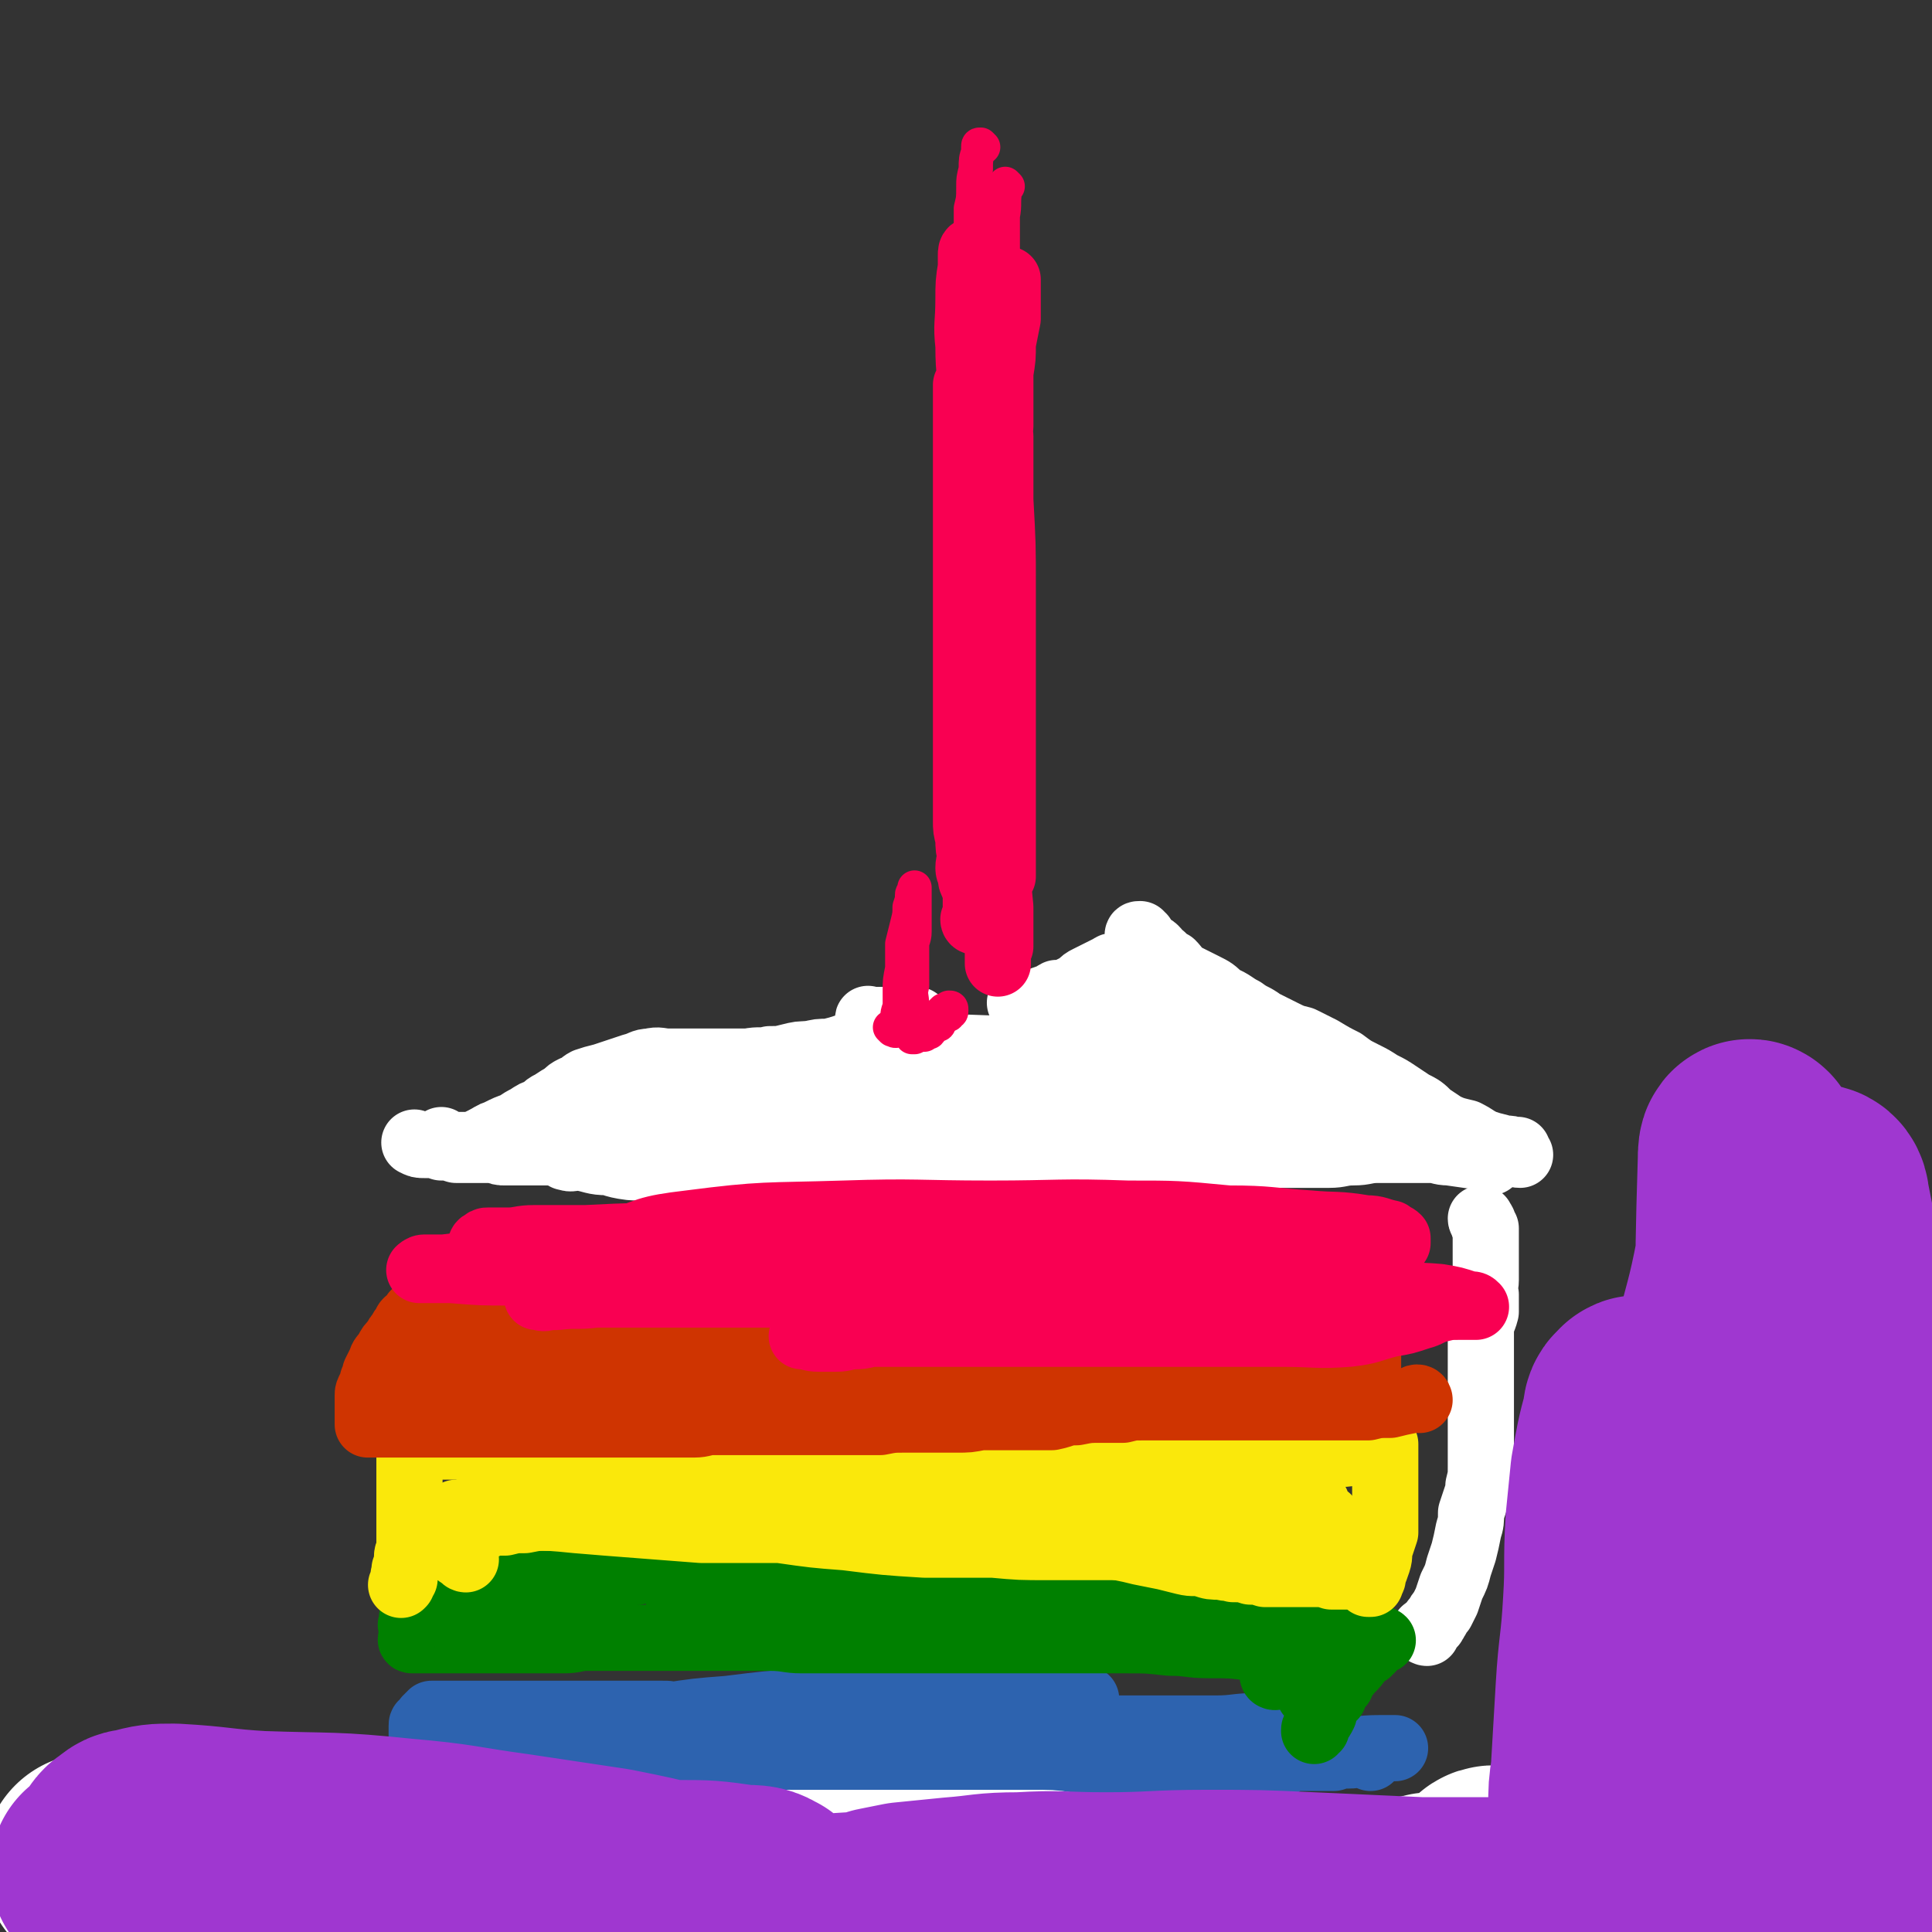 <svg viewBox='0 0 788 788' version='1.1' xmlns='http://www.w3.org/2000/svg' xmlns:xlink='http://www.w3.org/1999/xlink'><rect x="0" y="0" width="788" height="788" fill="#333333" stroke="none"/><g fill='none' stroke='#FFFFFF' stroke-width='27' stroke-linecap='round' stroke-linejoin='round'><path d='M582,666c0,0 -1,0 -1,-1 0,0 0,0 1,0 0,-1 0,-1 1,-1 1,-1 1,-1 1,-1 1,-1 1,-1 1,-2 1,-1 1,-1 1,-1 1,-2 1,-2 2,-3 1,-2 1,-2 2,-4 1,-3 1,-3 2,-6 2,-4 2,-4 3,-8 1,-3 1,-3 2,-6 1,-4 1,-4 2,-9 1,-3 1,-4 1,-7 1,-3 1,-3 2,-6 1,-3 1,-3 1,-5 1,-4 1,-4 1,-8 0,-3 0,-3 0,-7 0,-4 0,-4 0,-7 0,-4 0,-4 0,-7 0,-4 0,-4 0,-7 0,-3 0,-3 0,-6 0,-4 0,-4 0,-8 0,-3 0,-3 0,-7 0,-3 0,-3 0,-6 0,-4 1,-4 2,-8 0,-4 0,-4 0,-7 -1,-3 0,-3 0,-6 0,-3 0,-3 0,-6 0,-3 0,-3 0,-6 0,-2 0,-2 0,-4 0,-2 0,-2 0,-5 -1,-1 -1,-1 -1,-2 0,-1 -1,-1 -1,-2 0,0 0,0 0,0 '/><path d='M608,474c0,0 0,0 -1,-1 0,0 0,0 0,0 -1,0 -1,-1 -2,-1 -7,-1 -7,-1 -14,-2 -4,0 -4,-1 -7,-1 -5,0 -5,0 -10,0 -6,0 -6,0 -12,0 -5,0 -5,1 -10,1 -5,0 -5,1 -10,1 -3,0 -3,0 -7,0 -3,0 -3,0 -6,0 -3,0 -3,0 -5,0 -2,0 -2,0 -5,0 -1,0 -1,0 -3,0 -1,0 -1,0 -2,0 -1,0 -1,0 -2,0 -2,0 -2,0 -3,0 -2,0 -2,0 -4,0 -3,0 -3,0 -6,0 -2,0 -2,0 -4,0 -3,0 -3,0 -6,0 -3,0 -3,0 -6,0 -4,0 -4,0 -7,0 -4,0 -4,0 -7,0 -3,0 -3,0 -6,0 -3,0 -3,0 -5,0 -2,0 -2,0 -4,0 -3,0 -3,0 -5,0 -2,0 -2,0 -5,0 -2,0 -2,0 -5,0 -2,0 -2,0 -5,0 -2,0 -2,0 -4,0 -3,0 -3,0 -6,0 -2,0 -2,0 -5,0 -2,0 -2,0 -5,0 -3,0 -3,0 -6,0 -3,0 -3,0 -6,0 -3,0 -3,0 -5,0 -3,0 -3,0 -5,0 -3,0 -3,0 -6,0 -3,0 -3,0 -6,0 -3,0 -3,0 -6,0 -4,0 -4,0 -7,0 -3,0 -3,0 -7,0 -3,0 -3,0 -6,0 -3,0 -3,0 -7,0 -2,0 -2,0 -4,0 -3,0 -3,0 -5,0 -2,0 -2,0 -5,0 -2,0 -2,-1 -4,-1 -3,0 -3,0 -5,0 -4,0 -4,0 -8,-1 -4,0 -4,0 -8,0 -4,0 -4,0 -8,0 -4,0 -4,0 -9,0 -3,0 -3,0 -6,0 -4,0 -4,1 -7,1 -3,0 -3,0 -6,0 -3,0 -3,0 -5,0 -3,0 -3,0 -6,0 -3,0 -3,0 -6,0 -3,0 -3,0 -6,0 -3,0 -3,0 -6,0 -3,0 -3,0 -6,0 -3,0 -3,0 -6,0 -2,0 -2,0 -5,0 -3,0 -3,0 -5,0 -2,0 -2,0 -5,0 -2,0 -2,0 -4,0 -3,0 -3,0 -6,0 -2,0 -2,0 -4,-1 -2,0 -2,0 -5,0 -2,0 -2,0 -5,0 -3,0 -3,0 -6,0 -3,-1 -3,-1 -6,-1 -3,-1 -3,-1 -7,-1 -2,0 -2,0 -4,-1 '/><path d='M620,471c-1,0 -1,0 -1,-1 -1,0 0,0 0,-1 0,0 0,0 0,0 -1,0 -1,0 -2,0 -2,-1 -2,0 -5,-1 -4,-1 -4,-1 -7,-2 -4,-2 -3,-2 -7,-4 -4,-1 -5,-1 -9,-3 -3,-2 -3,-2 -6,-4 -3,-3 -3,-3 -7,-5 -3,-2 -3,-2 -6,-4 -3,-2 -3,-2 -7,-4 -3,-2 -3,-2 -7,-4 -4,-2 -4,-2 -8,-5 -4,-2 -4,-2 -9,-5 -4,-2 -4,-2 -8,-4 -4,-1 -4,-1 -8,-3 -4,-2 -4,-2 -8,-4 -4,-3 -4,-2 -8,-5 -4,-2 -4,-3 -9,-5 -3,-3 -3,-3 -7,-5 -4,-2 -4,-2 -8,-4 -3,-2 -3,-3 -5,-5 -2,-1 -2,-1 -4,-3 -2,-1 -1,-1 -3,-3 -1,-1 -1,0 -2,-1 -1,-1 -1,-1 -2,-2 0,0 0,0 -1,-1 0,0 0,-1 0,-1 0,0 -1,0 -1,0 -1,0 0,-1 0,-1 -1,0 -1,0 -1,1 '/><path d='M465,393c0,-1 -1,-1 -1,-1 0,-1 0,0 0,0 -1,0 -1,0 -1,0 -4,1 -4,1 -9,2 -1,0 -1,1 -2,1 -2,1 -2,1 -4,2 -2,1 -2,1 -4,2 -2,1 -2,1 -4,3 -2,1 -2,1 -4,2 -3,1 -3,1 -5,1 -2,1 -2,2 -4,2 -3,1 -3,1 -5,2 -3,0 -3,0 -6,0 '/><path d='M355,417c0,-1 -1,-1 -1,-1 0,-1 0,0 1,0 7,0 8,0 15,0 1,0 1,0 3,0 1,0 1,0 1,0 0,0 0,0 -1,0 0,0 0,0 0,0 -1,1 -1,1 -2,1 -1,1 -1,1 -2,1 -1,1 -1,1 -2,2 -2,0 -2,0 -3,1 -3,1 -3,1 -6,2 -3,1 -3,2 -7,3 -3,0 -3,0 -6,1 -3,1 -3,1 -7,2 -4,0 -4,0 -8,1 -4,0 -4,0 -8,1 -4,1 -4,1 -8,1 -4,1 -4,0 -9,1 -4,0 -4,0 -8,0 -4,0 -4,0 -8,0 -4,0 -4,0 -8,0 -4,0 -4,0 -8,0 -4,0 -4,-1 -8,0 -3,0 -3,1 -7,2 -3,1 -3,1 -6,2 -3,1 -3,1 -6,2 -4,1 -4,1 -7,2 -2,1 -2,2 -5,3 -2,1 -2,1 -4,3 -2,1 -2,1 -5,3 -2,1 -2,1 -4,3 -3,1 -3,1 -6,3 -2,1 -2,1 -5,3 -3,1 -3,1 -7,3 -3,1 -2,1 -6,3 -2,1 -2,1 -5,2 -3,0 -3,0 -6,0 -2,0 -2,1 -4,0 -1,0 -1,-1 -2,-2 '/><path d='M220,461c0,0 -2,-1 -1,-1 1,0 1,1 3,2 2,2 2,2 3,3 4,2 4,2 8,4 5,2 5,1 9,3 8,2 7,3 15,4 13,1 13,0 27,1 16,0 16,1 31,1 17,0 17,-1 34,0 15,0 15,0 31,0 13,1 13,1 27,2 10,1 10,1 21,2 7,0 7,0 15,0 3,0 4,0 7,1 0,0 0,0 -1,0 -5,0 -5,0 -10,-1 -12,0 -12,0 -23,-1 -14,-1 -14,-1 -28,-2 -14,0 -14,0 -29,0 -16,-1 -16,-1 -31,-1 -16,-1 -16,-1 -31,-2 -14,0 -14,-1 -28,-1 -10,-1 -10,0 -21,-1 -6,0 -6,-1 -12,-2 -2,0 -3,1 -5,0 -1,0 0,0 0,0 2,-1 3,0 4,-1 8,-5 7,-7 15,-11 12,-7 12,-7 24,-11 17,-6 17,-7 34,-9 26,-4 26,-3 51,-4 26,-1 27,0 53,1 18,0 18,0 37,2 13,1 13,2 25,4 8,1 8,1 15,3 2,1 4,2 4,3 1,1 -1,1 -3,2 -3,1 -3,1 -6,2 -5,2 -5,3 -11,4 -11,2 -11,3 -22,4 -19,1 -19,0 -38,0 -25,0 -25,0 -49,0 -21,-1 -21,-1 -42,-2 -15,-1 -15,-1 -30,-2 -9,-1 -9,-1 -17,-1 -3,-1 -3,0 -5,-1 -1,0 -2,-1 -1,-2 0,-1 2,0 3,-1 2,-1 2,-2 5,-3 11,-6 10,-7 22,-11 22,-6 22,-8 44,-9 42,-4 42,-1 84,-1 30,0 30,-1 59,1 19,2 19,3 37,6 12,3 12,2 23,6 7,3 7,3 14,7 3,2 4,1 6,4 1,1 1,2 0,3 -1,1 -2,1 -3,1 -3,2 -3,2 -6,3 -6,1 -6,2 -13,3 -12,1 -12,0 -25,0 -24,0 -24,0 -48,-1 -28,-1 -28,-1 -57,-2 -22,-1 -22,0 -43,-1 -16,0 -16,-1 -31,-1 -11,0 -11,0 -21,0 -6,0 -6,0 -12,0 -2,0 -2,0 -4,0 0,0 0,0 0,0 2,0 2,0 4,0 8,0 8,0 17,0 14,0 15,0 29,0 21,-1 21,-1 42,-2 23,-1 23,-1 47,-2 20,-1 20,-1 40,-2 12,0 12,0 24,0 6,-1 6,-1 12,-1 2,0 2,0 4,-1 1,0 1,-1 1,-1 0,0 -1,0 -1,0 -3,1 -3,1 -6,2 -1,0 -1,0 -3,0 -3,2 -3,3 -6,4 -6,2 -6,2 -12,3 -9,1 -9,1 -17,1 -9,0 -9,0 -18,0 -7,0 -7,0 -14,0 -6,0 -6,0 -11,0 -3,0 -3,0 -6,0 -2,0 -2,0 -3,0 -1,0 -1,0 -1,0 1,-1 2,-1 3,-2 5,-1 5,-1 10,-1 11,0 11,0 22,0 12,0 12,0 23,0 8,0 8,0 16,1 6,1 6,1 12,1 5,1 5,1 9,2 3,1 3,1 7,1 2,1 2,0 4,0 1,0 2,0 2,0 0,0 -1,0 -2,0 -2,0 -2,0 -4,-1 -1,0 -1,0 -2,-1 -2,-1 -2,-1 -3,-2 -6,-3 -6,-3 -11,-6 -8,-5 -8,-4 -16,-9 -7,-4 -7,-4 -15,-9 -5,-3 -5,-3 -10,-7 -3,-2 -3,-2 -7,-4 -1,0 -1,0 -2,-1 -1,-1 -1,-1 -2,-2 -1,0 -1,0 -2,0 0,0 -1,1 -1,1 0,3 1,3 1,5 1,4 1,4 1,9 1,6 1,6 1,11 0,5 0,5 0,10 0,4 0,4 0,7 0,3 0,3 0,5 0,2 0,2 0,4 -1,1 0,1 0,2 -1,0 -1,1 -1,1 0,0 -1,0 -1,-1 -1,-1 -1,-1 -1,-2 0,-3 0,-3 0,-6 0,-4 0,-4 1,-8 0,-3 0,-3 0,-6 1,-3 1,-3 1,-6 0,-2 0,-2 0,-5 0,0 0,0 1,0 '/><path d='M468,417c0,-1 -1,-1 -1,-1 2,-1 3,0 7,0 3,0 3,0 6,0 3,1 3,1 5,2 3,0 4,0 7,1 3,2 3,2 7,4 4,2 4,2 8,4 3,1 3,1 6,3 3,2 3,2 6,3 1,1 1,1 3,1 1,1 1,1 3,2 1,0 1,0 2,1 1,1 1,1 1,2 -1,0 -1,0 -2,0 '/></g>
<g fill='none' stroke='#2D63AF' stroke-width='27' stroke-linecap='round' stroke-linejoin='round'><path d='M559,717c0,-1 -1,-1 -1,-1 -4,-1 -4,0 -8,0 -3,0 -3,0 -6,1 -1,0 -1,0 -3,0 -2,0 -2,0 -5,0 -3,0 -3,0 -6,0 -4,0 -4,0 -8,0 -3,0 -3,0 -6,0 -4,0 -4,-1 -8,-1 -5,0 -5,0 -10,0 -4,0 -4,0 -9,0 -4,0 -4,0 -9,0 -5,0 -5,0 -9,-1 -5,0 -5,0 -9,0 -5,-1 -5,-1 -10,-1 -5,0 -5,0 -9,0 -4,0 -4,-1 -8,-1 -3,0 -3,0 -7,-1 -3,0 -3,0 -7,0 -3,-1 -3,0 -6,0 -3,0 -3,0 -6,0 -3,0 -3,0 -6,0 -3,-1 -3,-1 -6,-1 -3,-1 -3,0 -7,0 -3,0 -3,-1 -6,-1 -3,0 -3,0 -7,0 -3,0 -3,-1 -7,-1 -3,0 -3,-1 -6,-1 -3,0 -3,0 -6,0 -3,0 -3,0 -7,-1 -3,0 -3,0 -6,0 -3,-1 -3,-1 -6,-1 -4,0 -4,-1 -7,-1 -4,0 -4,0 -7,0 -3,0 -3,0 -7,-1 -3,0 -3,0 -6,0 -3,-1 -3,-1 -6,-1 -3,0 -3,0 -6,0 -3,0 -3,0 -6,0 -3,-1 -3,-1 -6,-1 -2,0 -2,0 -4,-1 -2,0 -2,0 -4,-1 -3,0 -3,0 -5,0 -2,-1 -2,-1 -5,-1 -2,0 -2,0 -4,0 -2,0 -2,0 -5,0 -2,0 -2,0 -5,0 -3,0 -3,0 -5,0 -4,0 -4,0 -7,0 -4,0 -4,0 -7,0 -3,0 -3,0 -7,0 -2,0 -2,0 -5,0 -2,0 -2,0 -5,0 -2,0 -2,0 -5,0 -2,0 -2,0 -4,0 -1,0 -1,0 -3,0 -1,0 -1,0 -3,0 -1,0 -1,0 -3,0 -1,0 -1,0 -3,0 -1,0 -1,0 -2,0 -2,0 -2,0 -3,0 -1,0 -1,0 -3,0 -1,0 -1,0 -3,0 -2,0 -2,0 -3,0 -2,0 -2,0 -3,0 -1,0 -1,0 -3,0 -1,0 -1,0 -2,0 -1,0 -1,0 -1,0 0,1 0,1 -1,1 0,1 0,1 -1,1 0,0 1,1 0,1 0,1 0,0 -1,1 0,0 0,0 0,0 -1,0 -1,0 -1,1 0,0 0,0 0,1 0,0 0,0 0,0 0,1 0,1 0,1 0,1 0,1 0,2 1,1 1,1 2,1 2,2 2,2 5,3 3,0 3,0 6,0 3,-1 3,0 5,0 3,0 3,0 6,0 3,0 3,0 7,0 2,0 2,0 4,0 3,-1 3,-1 7,-1 3,-1 3,-1 6,-2 4,-1 4,-1 8,-1 7,-1 7,-1 14,-1 6,0 7,0 13,0 7,0 7,0 14,0 7,1 7,1 14,1 7,0 7,0 13,1 7,0 7,0 14,0 6,0 6,0 13,0 6,-1 6,-1 12,-2 8,0 8,0 15,-1 7,-1 7,-1 14,-2 6,0 6,-1 13,-1 7,-1 7,-1 13,-2 7,-1 7,-1 14,-3 6,-1 6,0 13,-1 5,-1 5,-1 10,-2 3,0 3,0 6,-1 2,0 2,0 5,0 2,-1 1,-1 3,-1 1,0 1,0 2,0 0,0 -1,0 -1,0 -1,0 -1,0 -3,0 -3,0 -3,0 -7,0 -5,0 -5,0 -10,0 -7,0 -7,0 -13,1 -11,0 -11,0 -22,0 -12,0 -12,-1 -24,0 -18,0 -18,0 -35,0 -15,1 -15,1 -31,3 -13,1 -13,1 -26,3 -10,1 -10,1 -20,3 -9,1 -9,0 -18,2 -6,1 -6,2 -12,4 -5,1 -5,1 -9,3 -4,1 -4,2 -8,4 -3,2 -4,1 -7,4 -1,2 0,2 -1,5 -1,2 -1,2 -2,5 -2,1 -2,1 -3,3 -2,1 -1,2 -3,3 -1,1 -1,0 -2,1 -1,1 0,1 0,2 -1,0 0,0 0,0 0,1 -1,1 0,1 0,0 0,-1 1,-1 4,-1 4,-1 8,-1 9,-2 9,-1 17,-3 16,-2 15,-3 31,-5 18,-2 18,-1 37,-2 20,-1 20,-1 39,-2 17,-1 17,-1 33,-1 13,-1 13,-1 26,-1 11,-1 11,-1 22,-1 11,-1 11,-1 21,-1 10,0 10,-1 19,-1 9,0 9,0 18,0 9,0 9,0 18,0 9,-1 9,-1 18,-1 6,0 6,-1 12,-1 5,0 5,0 9,0 3,0 3,0 6,0 1,0 3,0 2,0 -1,0 -3,0 -5,0 -5,0 -5,0 -9,1 -8,0 -8,0 -16,0 -11,0 -11,0 -21,1 -11,0 -11,0 -23,0 -15,-1 -15,-1 -29,-1 -15,-1 -15,-1 -30,-1 -16,0 -16,0 -31,0 -15,0 -15,0 -31,1 -12,0 -12,0 -24,0 -9,1 -9,1 -18,2 -7,1 -7,1 -14,2 -4,1 -4,1 -7,2 -1,0 -1,0 -2,1 0,0 0,0 0,0 2,0 2,0 4,0 7,-1 7,-1 13,-1 13,-1 13,0 26,-1 18,-1 18,0 37,-1 19,-1 19,-2 38,-3 20,-2 20,-2 40,-3 17,-1 17,0 33,-1 13,-1 13,-1 26,-2 10,0 10,0 20,-1 8,0 8,1 16,1 8,-1 8,-1 16,-1 6,0 6,0 13,0 6,0 6,0 13,0 4,0 4,-1 8,-1 2,0 2,0 3,0 0,0 0,0 0,0 -3,0 -3,0 -6,0 -9,0 -9,1 -18,1 -12,0 -12,0 -24,0 -14,0 -14,0 -29,0 -14,0 -14,0 -29,0 -16,0 -16,-1 -32,-1 -13,0 -13,0 -27,0 -13,0 -13,1 -26,1 -11,0 -11,-1 -23,0 -9,0 -9,0 -19,1 -8,0 -8,0 -16,2 -6,1 -6,1 -12,2 -3,1 -3,0 -6,2 -2,1 -3,1 -4,2 0,0 1,0 1,1 3,0 3,0 6,0 10,-1 10,-1 19,-1 15,-1 15,-1 29,-1 18,-1 18,-1 36,-2 18,-1 18,-1 36,-1 16,-1 16,-1 32,-2 13,-1 13,-1 25,-2 9,-1 9,-1 18,-2 7,-1 7,-1 13,-2 6,-1 6,-1 12,-2 4,-1 4,-1 8,-2 1,-1 2,-1 2,-2 1,-1 -1,-1 -2,-1 -4,0 -5,0 -9,0 -5,0 -5,0 -11,0 -9,0 -9,1 -17,1 -13,0 -13,0 -25,0 -13,0 -13,0 -27,0 -13,0 -13,0 -27,0 -13,1 -13,0 -27,1 -11,1 -11,1 -23,2 -9,0 -9,0 -18,1 -4,0 -4,0 -9,1 -1,0 -1,1 -3,1 0,1 -1,0 -1,1 0,0 1,0 1,0 5,0 5,0 10,0 11,-1 11,-1 23,-2 16,-1 16,-1 32,-2 19,-1 19,-1 37,-2 16,0 16,0 31,0 12,-1 12,-1 24,-1 9,0 9,0 18,0 6,0 6,0 13,1 4,0 4,-1 7,0 2,0 2,0 4,0 0,0 0,1 0,1 -2,1 -2,1 -4,1 -3,1 -3,1 -6,2 -4,1 -3,1 -7,2 -4,1 -4,1 -8,2 -9,0 -9,0 -18,0 -12,0 -12,0 -24,0 -12,0 -12,0 -24,0 -11,0 -11,0 -23,0 -10,0 -10,-1 -19,-1 -9,0 -9,1 -19,1 -8,0 -8,0 -16,0 -8,0 -8,0 -15,0 -7,0 -7,0 -13,0 '/></g>
<g fill='none' stroke='#008000' stroke-width='27' stroke-linecap='round' stroke-linejoin='round'><path d='M520,684c0,0 -1,0 -1,-1 0,0 0,0 0,0 1,-1 1,-1 2,-1 7,-1 7,0 14,0 3,-1 3,0 5,-1 2,-1 2,-1 4,-3 1,-1 1,-1 3,-2 1,-1 1,-1 2,-1 1,-1 1,-1 1,-1 0,-1 0,0 -1,0 -1,0 -1,-1 -3,-1 -5,0 -5,0 -10,0 -6,0 -6,0 -11,0 -7,-1 -7,-1 -15,-1 -8,-1 -8,-1 -17,-1 -8,0 -8,-1 -16,-1 -9,-1 -9,-1 -17,-1 -10,0 -10,0 -20,0 -10,0 -10,0 -19,0 -8,0 -8,0 -16,0 -9,0 -9,0 -17,0 -9,0 -9,0 -17,0 -8,0 -8,0 -15,0 -8,0 -8,0 -15,0 -7,0 -7,0 -14,0 -6,0 -6,-1 -13,-1 -5,0 -5,0 -11,0 -4,0 -4,0 -9,0 -4,0 -4,0 -8,0 -4,0 -4,0 -8,0 -5,0 -5,0 -9,0 -5,0 -5,0 -10,0 -5,0 -5,0 -10,0 -5,0 -5,0 -10,0 -4,0 -4,1 -9,1 -3,0 -3,0 -6,0 -3,0 -3,0 -6,0 -2,0 -2,0 -5,0 -3,0 -3,0 -6,0 -3,0 -3,0 -5,0 -3,0 -3,0 -6,0 -2,0 -2,0 -5,0 -3,0 -3,0 -5,0 -2,0 -2,0 -4,0 -2,0 -2,0 -3,0 -2,0 -2,0 -3,0 -1,0 -1,0 -2,0 -1,0 -1,0 -2,0 0,0 0,0 -1,0 -1,0 -1,0 -2,0 0,0 0,0 0,0 -1,0 -1,0 -1,0 0,0 0,0 0,0 -1,0 0,-1 0,-1 0,-1 0,-1 0,-2 0,0 0,0 0,-1 0,-1 0,-1 0,-2 0,0 -1,0 0,-1 0,-1 0,-1 0,-2 1,-2 1,-2 1,-4 1,-1 1,-1 2,-2 0,-1 0,-1 0,-2 1,-1 1,-1 2,-2 0,0 0,0 1,-1 0,0 0,0 0,-1 0,0 0,0 0,-1 0,0 0,0 0,-1 0,0 1,0 1,0 0,0 0,1 0,1 1,0 1,0 1,1 1,0 1,0 1,1 1,0 1,0 1,0 1,0 1,0 2,0 1,0 1,0 2,0 1,0 1,0 2,0 2,0 2,0 4,0 3,-1 3,-1 7,-1 3,-1 3,0 7,-1 3,0 3,0 6,-1 3,0 3,0 7,0 3,0 3,0 6,0 4,-1 4,-1 7,-1 4,-1 4,-1 8,-1 3,0 3,0 6,-1 3,0 3,0 5,0 3,-1 3,-1 6,-1 3,-1 3,-1 6,-1 2,0 2,0 5,-1 2,0 2,0 4,-1 3,0 3,0 6,0 3,-1 3,-1 7,-1 3,-1 3,-1 7,-1 4,-1 4,-1 8,-1 3,-1 3,-1 7,-1 4,0 4,0 8,0 3,-1 3,-1 6,-1 3,0 3,0 7,-1 3,0 3,0 6,-1 4,0 4,0 7,0 4,-1 4,0 8,-1 4,0 4,0 8,0 3,-1 3,-1 7,-1 4,0 4,0 7,0 4,0 4,0 7,0 3,0 3,0 6,0 3,0 3,0 6,0 3,0 3,0 6,0 4,0 4,0 7,0 4,0 4,0 8,0 3,0 3,0 7,0 4,0 4,0 7,0 4,0 4,0 7,0 3,0 3,0 6,0 3,0 3,0 5,0 3,0 3,0 6,0 3,0 3,0 6,0 2,0 2,0 5,0 3,0 3,0 5,0 3,0 3,0 6,0 3,0 3,0 5,0 3,0 3,0 6,0 2,0 2,0 5,0 3,0 3,0 6,0 2,0 2,0 5,0 2,0 2,0 5,0 1,0 1,0 3,0 2,0 2,0 3,0 2,0 2,0 4,0 2,0 2,0 4,1 1,0 1,0 3,0 1,0 1,0 2,0 0,0 0,0 1,0 1,1 1,1 1,2 0,0 0,0 0,0 0,1 0,1 1,1 0,0 0,0 1,0 0,0 0,1 1,1 1,0 1,0 1,0 2,0 2,0 3,0 1,0 1,0 1,0 1,0 1,0 2,0 0,0 0,1 1,2 0,0 0,0 0,1 0,1 0,1 0,2 0,2 0,2 0,3 0,2 0,2 0,3 0,1 0,1 0,3 -1,2 -1,2 -2,4 -1,1 -1,1 -2,3 -1,1 0,2 -1,3 -1,2 -1,2 -3,4 -1,1 0,1 -1,3 -1,1 -1,1 -3,2 -1,1 0,2 -2,3 -1,0 -1,1 -2,1 -3,0 -3,0 -5,0 -5,-1 -5,-1 -10,-1 -6,-1 -6,-1 -13,-3 -6,-1 -6,-1 -12,-3 -5,-1 -5,-2 -11,-4 -5,-1 -5,-2 -11,-3 -6,-2 -6,-2 -13,-3 -8,-1 -8,0 -17,0 -8,-1 -8,-1 -17,-1 -9,-1 -9,-1 -17,-1 -9,0 -9,0 -18,0 -9,0 -9,0 -18,0 -8,0 -8,1 -16,1 -7,0 -7,0 -15,0 -7,0 -7,0 -14,0 -6,0 -6,0 -13,0 -4,0 -4,0 -8,0 -2,0 -2,0 -5,0 -1,0 -1,0 -2,0 -1,0 -1,0 -2,0 0,0 -1,0 -1,0 1,0 1,0 2,0 2,0 2,0 3,0 5,0 5,0 11,-1 9,0 9,0 17,0 15,-1 15,-1 29,-1 17,-1 17,-1 33,-2 18,0 18,0 36,-1 15,0 15,0 30,0 12,-1 12,-1 23,0 10,0 10,0 19,0 6,1 6,1 13,1 3,0 3,1 7,1 2,0 2,0 4,0 1,0 3,0 2,0 -1,0 -2,0 -5,0 -2,0 -2,0 -4,0 -5,0 -5,0 -10,0 -7,0 -7,0 -15,0 -8,0 -8,0 -17,0 -11,0 -11,0 -22,0 -13,0 -13,0 -27,0 -15,0 -15,0 -29,0 -15,0 -15,0 -30,0 -12,0 -12,0 -24,0 -8,0 -8,0 -16,0 -4,0 -4,0 -9,0 -1,0 -2,0 -2,0 0,0 1,0 2,0 3,0 3,0 6,0 7,0 7,0 13,0 11,0 11,0 23,0 16,0 16,0 31,0 16,0 16,0 31,0 12,0 12,0 25,0 8,0 8,0 16,0 6,0 6,0 12,0 2,0 2,0 4,0 6,0 6,1 12,1 4,1 4,0 8,0 3,1 3,1 6,2 2,0 2,0 4,0 1,0 1,0 3,0 2,0 2,0 4,0 2,0 2,0 4,0 3,0 3,0 5,0 2,0 2,0 4,1 2,0 2,0 4,1 3,0 3,-1 5,-1 3,0 3,0 6,0 2,0 2,0 5,0 2,0 2,0 4,0 2,0 2,0 3,0 2,0 2,0 3,0 1,0 1,0 1,0 0,0 0,0 1,0 0,0 0,0 0,0 0,0 -1,0 -1,0 0,0 1,0 1,0 1,0 1,0 1,0 1,0 1,0 2,0 0,-1 0,-1 1,-1 0,-1 0,-1 1,-1 0,0 0,-1 0,-1 -1,0 -1,0 -1,0 -1,1 -1,1 -2,1 -1,0 -1,0 -1,1 -1,2 -1,2 -2,4 -1,3 -1,3 -2,5 -1,4 -1,4 -2,8 0,2 0,3 0,5 -1,3 -1,3 -1,6 0,2 0,2 0,4 0,1 -1,1 -1,3 0,0 0,0 0,1 0,0 0,1 0,1 1,0 1,0 2,0 2,-1 2,-2 4,-3 2,-1 2,-2 5,-3 2,-2 2,-2 5,-4 2,-2 2,-2 4,-4 2,-2 2,-2 4,-3 1,-1 1,-2 2,-3 1,-1 1,0 2,-1 1,-1 1,-1 1,-1 0,0 1,0 1,0 0,0 -1,-1 -1,0 -1,0 -1,1 -2,1 -1,2 -1,2 -2,3 -2,2 -2,1 -4,3 -2,3 -2,3 -5,6 -2,3 -2,2 -3,5 -2,2 -2,2 -3,5 -2,2 -2,1 -3,3 -1,2 -1,2 -1,4 -1,2 -1,2 -2,3 -1,2 -1,2 -1,3 -1,0 -1,0 -1,1 0,0 0,0 0,0 '/></g>
<g fill='none' stroke='#FAE80B' stroke-width='27' stroke-linecap='round' stroke-linejoin='round'><path d='M190,636c0,0 -1,0 -1,-1 0,0 0,0 0,0 0,-1 -1,-1 -2,-1 -1,-1 -1,-1 -1,-2 -1,0 -1,0 -1,-1 -1,0 -1,-1 -1,-1 0,-1 -1,0 -1,0 0,-1 0,-1 0,-1 1,-1 1,-1 1,-1 1,-1 1,-1 2,-1 1,-1 2,-1 4,-2 2,-1 2,-1 5,-1 4,-2 3,-2 7,-3 2,0 2,0 4,0 4,-1 4,-1 8,-1 5,-1 5,-1 9,-1 6,0 6,-1 12,-1 7,0 7,0 13,1 6,0 6,-1 12,0 8,0 8,0 15,1 7,0 7,0 14,0 6,0 6,0 12,0 6,0 6,0 11,0 5,0 5,0 10,0 4,0 4,0 9,0 4,0 4,0 9,1 5,0 5,0 11,1 5,0 5,-1 10,0 6,0 6,0 11,1 5,1 5,0 9,1 4,0 4,1 7,1 5,1 5,1 9,1 4,0 4,0 8,0 4,0 4,0 8,0 5,0 5,0 10,0 5,0 5,1 10,1 4,0 4,-1 7,0 4,0 4,1 8,2 4,1 4,1 8,2 5,1 5,1 9,2 5,1 5,1 10,2 4,1 4,1 8,2 4,1 4,0 8,1 3,1 3,1 7,1 3,1 3,0 5,1 4,0 4,0 7,1 3,0 3,0 6,1 3,0 3,0 7,0 3,0 3,0 5,0 3,0 3,0 5,0 3,0 3,0 5,0 2,0 2,0 5,1 2,0 2,0 4,0 3,0 3,0 5,0 2,0 2,0 4,0 1,0 1,0 2,0 0,0 0,0 1,0 0,0 0,-1 0,0 0,0 0,0 0,0 0,1 0,1 0,2 0,0 0,1 0,1 0,0 0,0 -1,0 0,0 0,0 0,0 0,0 1,0 1,-1 1,-1 1,-1 1,-3 1,-2 1,-2 2,-5 1,-3 0,-3 1,-6 1,-3 1,-3 2,-6 0,-4 0,-4 0,-7 0,-4 0,-4 0,-7 0,-4 0,-4 0,-7 0,-3 0,-3 0,-6 0,-2 0,-2 0,-4 0,-2 0,-2 0,-3 0,-1 0,-1 0,-2 0,0 0,0 -1,0 0,0 0,0 0,0 -1,0 -1,0 -1,0 -1,0 -1,1 -2,1 -1,0 -1,1 -2,1 -3,0 -3,0 -5,1 -3,0 -3,1 -7,1 -4,1 -4,0 -7,0 -4,0 -4,0 -7,0 -4,0 -4,0 -7,0 -5,0 -5,0 -9,0 -4,0 -4,0 -8,0 -6,0 -6,0 -12,0 -5,0 -5,0 -11,0 -6,0 -6,0 -11,0 -5,0 -5,0 -9,0 -5,0 -5,0 -10,0 -5,0 -5,0 -10,0 -5,0 -5,0 -11,0 -5,0 -5,0 -10,0 -4,0 -4,0 -9,0 -4,0 -4,0 -9,0 -3,0 -3,0 -7,0 -4,0 -4,0 -8,0 -4,0 -4,0 -8,0 -4,0 -4,0 -8,0 -4,0 -4,0 -8,0 -4,0 -4,0 -8,0 -3,0 -3,0 -7,0 -3,0 -3,0 -7,-1 -3,0 -3,0 -6,0 -4,0 -4,0 -7,0 -4,-1 -4,0 -8,0 -3,0 -3,0 -7,0 -4,0 -4,0 -7,0 -4,0 -4,0 -7,0 -4,-1 -4,-1 -7,-1 -3,0 -3,0 -7,-1 -3,0 -3,0 -6,0 -3,0 -3,-1 -6,-1 -2,0 -2,0 -5,0 -3,0 -3,0 -6,0 -3,0 -3,0 -6,0 -3,0 -3,0 -6,0 -3,0 -3,0 -6,0 -3,0 -3,0 -7,1 -3,0 -3,0 -6,0 -3,0 -3,0 -6,0 -2,0 -2,0 -4,0 -3,0 -3,0 -6,0 -3,0 -3,0 -5,0 -3,0 -3,0 -6,0 -3,0 -3,0 -6,0 -2,0 -2,0 -5,0 -3,0 -3,0 -7,0 -2,0 -2,0 -5,0 -2,0 -2,0 -5,0 -2,0 -2,0 -4,0 -1,0 -1,0 -3,0 -1,0 -1,0 -3,0 -1,0 -1,0 -2,0 0,0 0,0 -1,0 0,0 0,0 0,0 -1,0 -1,0 -1,0 0,0 0,0 0,0 0,1 0,1 0,3 0,1 0,1 0,3 0,1 0,1 0,3 0,2 0,2 0,4 0,3 0,3 0,5 0,3 0,3 0,6 0,3 0,3 0,5 0,3 0,3 0,6 0,3 0,3 0,6 0,2 -1,2 -1,4 0,2 0,3 -1,5 0,1 0,1 0,2 -1,1 0,1 0,2 -1,1 -1,2 -1,2 -1,1 0,0 0,0 '/><path d='M183,621c0,0 -1,0 -1,-1 0,0 0,0 1,0 0,-1 0,-1 1,-1 1,-1 1,-1 2,-2 1,0 1,0 2,0 2,0 2,0 3,-1 2,0 2,0 3,0 3,-1 3,-1 6,-1 3,-1 3,-1 7,-1 7,-1 7,-1 14,-1 13,0 13,0 26,0 13,0 13,1 26,1 13,1 13,0 27,2 10,1 10,1 19,3 6,1 6,0 11,1 4,1 4,1 7,2 2,1 2,1 2,2 0,0 0,0 -1,0 0,0 0,0 -1,0 -4,0 -4,0 -8,0 -10,0 -10,0 -20,0 -11,0 -11,0 -23,0 -13,-1 -13,-1 -26,-2 -13,-1 -13,-1 -25,-2 -10,-1 -10,-1 -19,-1 -5,-1 -5,0 -10,-1 -2,-1 -2,-1 -4,-2 -1,0 -1,-1 -1,-1 0,-1 0,-1 1,-1 1,0 1,0 1,-1 2,-1 2,-1 3,-2 5,-2 4,-2 9,-3 12,-3 12,-3 23,-3 28,-2 28,-2 56,-1 23,0 23,-1 46,1 16,1 16,1 33,3 12,2 12,3 24,5 11,3 11,3 22,5 11,2 11,1 21,3 9,2 9,2 18,4 4,1 4,1 9,3 2,0 2,0 3,1 1,1 1,2 0,2 -2,1 -3,0 -5,0 -4,0 -4,0 -8,0 -4,0 -4,0 -9,0 -10,0 -10,0 -20,0 -12,0 -12,0 -23,-1 -14,0 -14,0 -28,0 -16,-1 -16,-1 -32,-3 -13,-1 -13,-1 -27,-3 -6,-1 -6,0 -13,-1 -2,0 -3,-1 -4,-2 0,0 1,0 2,0 2,-1 2,-1 4,-2 4,-2 4,-2 9,-4 8,-3 8,-4 17,-6 18,-3 18,-3 36,-4 32,-1 32,0 63,0 22,0 22,0 44,0 12,0 12,0 24,1 7,1 7,1 13,2 3,0 3,0 6,1 1,1 1,1 2,2 0,0 0,1 0,1 -1,0 -1,0 -3,0 -1,0 -1,0 -3,0 -2,0 -2,0 -5,0 -7,0 -7,0 -15,0 -11,0 -11,0 -22,0 -12,0 -12,0 -24,0 -13,0 -13,0 -26,0 -10,0 -10,0 -20,0 -6,0 -6,0 -12,0 -2,0 -4,0 -4,0 1,0 3,-1 6,-1 8,0 8,0 17,0 16,-1 16,-1 31,-1 19,-1 19,-1 37,-2 14,0 14,0 28,-1 7,0 7,0 15,0 2,0 2,0 5,0 1,0 2,0 3,0 0,0 -1,0 -2,0 -1,0 -1,0 -3,0 -3,0 -3,0 -7,0 -1,0 -1,0 -3,0 -3,1 -2,2 -5,4 -4,1 -4,1 -8,2 -4,1 -4,2 -9,3 -6,1 -6,0 -12,0 -6,0 -6,0 -11,0 -5,0 -5,0 -10,0 -3,0 -3,0 -5,0 -2,0 -3,1 -4,0 0,0 0,0 1,-1 3,-1 3,-1 7,-1 6,-1 6,-1 13,-2 8,0 8,0 16,1 5,0 5,0 11,0 5,0 5,0 10,0 4,0 4,-1 8,0 4,0 4,0 8,0 3,0 3,0 6,0 3,0 3,0 5,0 1,0 1,0 2,0 0,0 0,0 0,0 0,1 -1,1 -2,2 -2,1 -2,1 -4,1 -3,1 -3,0 -6,0 -4,0 -4,0 -8,0 -5,0 -5,0 -10,0 -5,0 -5,0 -10,0 -3,0 -3,0 -7,0 -2,0 -2,0 -4,0 -1,0 -1,0 -3,0 0,0 0,0 0,0 0,1 0,1 1,1 1,1 1,1 3,1 5,1 6,0 11,1 8,0 8,0 15,0 6,0 6,0 13,0 3,0 3,0 7,0 3,0 3,0 5,0 1,0 1,0 3,0 0,0 1,0 0,0 0,0 0,0 -1,0 -3,0 -3,0 -6,0 -3,0 -3,0 -6,0 -3,0 -3,0 -7,0 -2,-1 -2,-1 -5,-1 -3,-1 -3,-1 -6,-2 -5,-1 -5,0 -9,-1 -1,0 -1,0 -2,-1 '/></g>
<g fill='none' stroke='#CF3401' stroke-width='27' stroke-linecap='round' stroke-linejoin='round'><path d='M579,571c0,0 0,-1 -1,-1 -1,0 -1,1 -2,1 -5,1 -5,1 -9,2 -5,0 -5,0 -9,1 -6,0 -6,0 -11,0 -6,0 -6,0 -11,0 -6,0 -6,0 -11,0 -5,0 -5,0 -11,0 -5,0 -5,0 -11,0 -5,0 -5,0 -10,0 -5,0 -5,0 -9,0 -5,0 -5,0 -9,0 -5,0 -5,0 -9,0 -4,0 -4,0 -8,1 -5,0 -5,0 -9,0 -5,0 -5,0 -10,1 -5,0 -5,1 -10,2 -5,0 -5,0 -10,0 -5,0 -5,0 -11,0 -4,0 -4,0 -8,0 -5,1 -5,1 -10,1 -5,0 -5,0 -10,0 -6,0 -6,0 -11,0 -5,0 -5,0 -10,1 -4,0 -4,0 -9,0 -4,0 -4,0 -9,0 -4,0 -4,0 -8,0 -4,0 -4,0 -8,0 -5,0 -5,0 -10,0 -4,0 -4,0 -8,0 -5,0 -5,0 -9,0 -4,0 -4,0 -7,0 -4,0 -4,1 -8,1 -4,0 -4,0 -7,0 -4,0 -4,0 -8,0 -4,0 -4,0 -8,0 -4,0 -4,0 -7,0 -4,0 -4,0 -7,0 -4,0 -4,0 -7,0 -4,0 -4,0 -7,0 -3,0 -3,0 -5,0 -3,0 -3,0 -5,0 -2,0 -2,0 -5,0 -3,0 -3,0 -6,0 -3,0 -3,0 -5,0 -4,0 -4,0 -7,0 -3,0 -3,0 -5,0 -3,0 -3,0 -6,0 -2,0 -2,0 -5,0 -1,0 -1,0 -3,0 -2,0 -2,0 -4,0 -2,0 -2,0 -3,0 -2,0 -2,0 -3,0 -2,0 -2,0 -3,0 -2,0 -2,0 -3,0 -1,0 -1,0 -2,0 -1,0 -1,0 -3,0 -1,0 -1,0 -2,0 -2,0 -2,0 -3,0 -1,0 -1,0 -1,0 0,0 0,0 -1,0 0,0 0,0 -1,0 0,0 0,0 0,0 0,0 -1,0 -1,0 0,0 0,0 0,-1 0,0 0,0 0,-1 0,0 0,0 0,-1 0,0 0,0 0,0 0,-2 0,-2 0,-3 0,-1 0,-1 0,-2 0,-2 0,-2 0,-4 0,-1 0,-1 1,-3 1,-2 1,-2 1,-3 1,-2 1,-2 1,-3 1,-2 1,-2 2,-4 1,-3 1,-2 3,-5 1,-2 1,-2 3,-4 1,-2 1,-2 2,-3 1,-2 1,-2 2,-3 1,-1 0,-1 1,-2 1,-1 1,0 2,-1 0,0 0,0 0,0 1,-1 1,-1 1,-1 0,-1 0,-1 0,-1 0,-1 1,0 1,0 1,0 1,0 1,0 1,0 1,0 2,0 1,0 1,0 1,0 3,0 3,0 6,0 3,0 3,0 6,0 4,0 4,0 7,0 4,0 4,0 7,0 4,0 4,1 7,1 4,0 4,0 8,0 4,0 4,0 8,0 4,0 4,0 9,0 4,0 4,0 8,1 4,0 4,0 9,0 4,0 4,0 8,0 3,0 3,0 7,1 4,0 4,0 8,0 4,0 4,0 7,0 5,0 5,0 9,0 4,0 4,0 8,0 4,0 4,0 8,0 4,0 4,0 8,0 4,0 4,0 7,0 4,0 4,0 8,0 3,0 3,0 6,0 4,0 4,0 7,0 4,0 4,0 8,0 4,0 4,0 8,0 5,0 5,0 10,0 5,0 5,0 10,0 6,0 6,0 11,0 5,0 5,0 10,0 5,0 5,0 10,0 4,0 4,0 8,0 4,0 4,0 9,0 4,0 4,0 8,0 4,0 4,0 7,0 4,0 4,0 8,0 4,0 4,0 9,0 5,0 5,0 10,0 5,0 5,-1 10,-1 7,0 7,0 14,0 7,0 7,0 15,-1 6,0 6,0 13,0 6,0 6,0 13,0 5,0 5,0 10,0 4,0 4,0 8,0 3,0 3,0 5,0 1,0 1,0 3,0 1,0 1,0 2,0 1,0 1,0 1,0 1,0 1,0 1,0 0,0 -1,0 -1,0 -1,0 -1,0 -1,0 -1,0 -1,0 -2,0 0,0 0,0 -1,0 0,0 0,0 0,0 0,0 0,0 0,1 0,0 0,0 0,1 0,1 1,1 1,2 0,1 0,1 0,2 0,2 0,2 0,3 1,1 0,1 1,3 0,1 0,1 0,2 0,2 0,2 0,4 0,1 0,1 0,3 0,1 0,1 0,3 0,1 -1,1 0,2 0,1 0,1 0,1 0,1 0,1 0,2 0,0 0,0 0,0 0,1 0,1 0,1 -1,1 -1,0 -2,1 -3,0 -3,0 -6,0 -6,-1 -6,-1 -12,-3 -7,-1 -7,-2 -14,-4 -9,-1 -9,-1 -19,-2 -10,-1 -10,-2 -19,-2 -8,-1 -8,-1 -16,-1 -8,0 -8,0 -16,0 -8,-1 -8,-1 -17,0 -8,0 -8,0 -16,0 -6,0 -6,0 -13,1 -6,0 -6,0 -11,0 -6,1 -6,1 -12,2 -6,0 -6,0 -12,1 -5,0 -5,0 -10,1 -3,1 -3,1 -7,1 -2,1 -2,0 -4,0 0,0 -1,0 -1,0 0,0 1,0 2,0 2,0 2,0 5,0 4,0 4,0 9,-1 7,-1 7,-1 15,-2 17,-1 17,-1 35,-1 14,-1 14,-1 29,-1 12,0 12,-1 23,-1 7,0 7,1 14,1 4,0 4,0 8,1 3,0 3,0 6,0 2,0 2,0 4,0 0,0 1,0 0,0 0,0 -1,0 -2,0 -2,0 -2,-1 -4,0 -3,0 -2,1 -5,2 -5,2 -5,2 -9,2 -9,1 -9,0 -18,0 -14,0 -14,0 -27,0 -15,0 -15,0 -31,0 -16,-1 -16,0 -33,0 -17,0 -17,-1 -35,0 -16,0 -16,0 -31,0 -13,1 -13,1 -26,2 -11,1 -11,1 -22,2 -7,1 -7,1 -15,2 -4,0 -4,1 -8,2 -2,1 -2,0 -4,1 -1,1 -1,1 -1,2 -1,0 -1,0 -1,1 0,0 0,0 1,0 2,0 2,0 3,0 4,0 4,0 7,0 9,-1 9,0 17,-1 13,-2 13,-3 26,-4 25,-3 25,-2 51,-3 21,-1 21,-2 42,-3 15,-1 15,-1 30,-2 6,-1 6,-1 13,-2 1,0 3,0 3,0 0,-1 -2,-1 -3,-1 -4,-1 -4,0 -8,0 -6,0 -6,0 -13,0 -10,1 -10,2 -19,2 -13,0 -13,0 -26,0 -15,0 -15,0 -30,0 -13,0 -13,0 -26,1 -15,0 -15,0 -30,0 -13,1 -13,1 -27,1 -12,0 -12,0 -23,0 -10,0 -10,0 -19,0 -7,0 -7,1 -14,1 -4,0 -4,0 -8,0 -3,0 -3,0 -6,0 -1,0 -1,0 -2,0 0,0 -1,0 -1,0 0,0 1,0 1,0 1,0 1,0 1,0 1,0 1,0 2,0 1,0 1,0 2,0 1,0 1,0 2,0 1,0 1,0 2,0 4,0 4,-1 7,-1 6,0 6,0 11,0 9,0 9,0 18,0 11,-1 11,-1 21,0 12,0 12,0 23,0 11,1 11,1 21,2 9,1 9,1 17,1 6,1 6,1 12,1 3,0 3,0 7,0 2,0 2,0 4,0 2,0 2,0 5,0 3,0 3,1 6,1 1,1 1,1 3,1 0,1 1,1 1,1 -1,1 -1,0 -3,0 '/></g>
<g fill='none' stroke='#F90052' stroke-width='27' stroke-linecap='round' stroke-linejoin='round'><path d='M557,513c0,-1 0,-1 -1,-1 0,-1 0,0 0,0 -1,0 -1,0 -2,0 -4,1 -4,2 -7,2 -6,2 -7,1 -13,2 -6,1 -6,1 -12,1 -8,1 -8,1 -15,1 -8,1 -8,1 -16,2 -8,1 -8,1 -16,2 -8,1 -8,1 -16,2 -9,0 -9,0 -19,1 -10,1 -10,1 -19,2 -10,0 -10,0 -19,1 -11,0 -11,0 -21,0 -11,0 -11,0 -22,0 -10,0 -10,0 -20,0 -10,0 -10,0 -19,0 -10,0 -10,0 -19,0 -8,0 -8,0 -16,0 -7,0 -7,0 -14,0 -7,0 -7,0 -14,0 -6,0 -6,0 -12,0 -4,0 -4,0 -8,0 -3,0 -3,0 -6,0 -1,0 -1,0 -2,0 -1,0 -1,0 -1,0 -1,0 0,0 0,0 1,0 1,0 2,0 3,0 3,0 6,0 8,0 8,0 17,0 12,0 12,0 24,0 14,0 14,0 28,0 13,0 13,0 27,0 12,0 12,-1 25,0 10,0 10,1 21,2 10,1 10,2 20,3 11,0 11,-1 22,-1 12,0 12,0 23,0 13,0 13,0 25,0 11,0 11,0 22,0 8,0 8,0 16,0 7,0 7,0 13,0 4,0 4,0 8,0 2,0 2,0 5,0 1,0 1,0 2,0 0,-1 -1,0 -1,0 -4,0 -4,0 -8,0 -8,0 -8,0 -17,0 -12,0 -12,0 -24,0 -12,-1 -12,-1 -25,-1 -14,0 -14,0 -29,-1 -16,0 -16,0 -31,-1 -16,0 -16,0 -32,0 -19,-1 -19,-1 -37,-1 -15,-1 -15,-1 -31,-1 -12,0 -12,0 -25,-1 -8,0 -8,0 -17,0 -6,-1 -6,-1 -12,-2 -4,-1 -4,-1 -8,-1 -4,-1 -4,0 -7,0 -2,-1 -2,0 -3,-1 -1,-1 -2,-1 -2,-2 0,-1 0,-1 1,-1 2,-1 2,-1 4,-2 3,-1 2,-1 5,-2 7,-4 6,-5 14,-7 15,-6 15,-7 32,-9 31,-4 31,-3 63,-4 30,-1 30,0 60,0 28,0 28,-1 56,0 20,0 20,0 41,2 17,0 17,1 33,2 11,1 11,0 23,2 5,0 5,1 10,2 1,1 2,1 3,2 0,1 0,1 0,2 -3,2 -3,2 -6,2 -9,1 -9,1 -17,2 -12,0 -12,0 -23,0 -12,0 -12,0 -23,0 -15,-1 -15,-1 -30,-1 -16,0 -16,0 -32,-1 -18,0 -18,0 -36,-1 -21,0 -21,0 -41,-1 -21,-1 -21,-1 -43,-2 -20,0 -20,0 -41,0 -19,-1 -19,-1 -39,0 -10,0 -10,0 -21,0 -6,0 -6,1 -11,1 -4,0 -4,0 -8,0 -1,0 -1,0 -2,1 -1,0 -1,1 -1,1 0,0 0,0 1,0 2,-1 2,0 4,0 5,0 5,0 10,0 10,0 10,0 20,0 20,0 20,-1 40,0 24,0 24,1 48,2 28,1 29,0 57,2 24,1 24,2 49,5 19,1 19,1 39,3 14,1 14,1 28,3 8,1 8,1 16,2 5,0 11,0 11,0 -1,0 -6,0 -12,-1 -12,0 -12,0 -25,-1 -9,-1 -9,-1 -17,-2 -12,-1 -12,-1 -24,-1 -19,-1 -19,0 -38,0 -18,0 -18,0 -36,1 -19,0 -19,0 -37,1 -16,1 -16,1 -33,3 -15,1 -15,1 -29,2 -13,1 -13,1 -25,1 -8,1 -8,0 -16,1 -2,0 -2,0 -5,0 -1,0 -2,0 -3,0 0,0 0,0 0,0 2,0 2,1 5,0 4,0 4,0 8,-1 7,-2 6,-3 13,-5 11,-2 12,-3 23,-4 16,-1 16,-1 33,-1 21,0 21,0 43,1 17,0 17,0 34,1 15,1 15,1 31,3 12,1 12,1 24,2 6,1 6,0 12,1 2,1 5,2 4,2 0,0 -2,0 -5,0 -8,0 -8,0 -16,0 -13,0 -13,0 -26,-1 -16,0 -16,0 -32,-1 -18,-1 -18,-1 -37,-2 -22,-1 -22,-1 -43,-2 -23,-1 -23,-1 -46,-2 -18,-1 -18,-1 -35,-1 -13,0 -13,0 -25,-1 -5,0 -5,0 -11,0 -1,0 -2,0 -2,0 0,0 1,-1 2,-1 4,0 4,0 8,0 10,-1 10,-2 20,-3 21,-1 21,-2 41,-3 30,-1 30,-1 60,-1 33,-1 33,-1 66,0 29,0 29,0 57,2 20,2 20,3 39,5 14,2 14,3 28,4 11,2 11,1 23,2 11,1 11,2 23,3 13,1 13,1 27,2 11,1 11,0 22,1 6,1 6,1 12,3 2,0 2,0 3,1 0,0 0,0 -1,0 -3,0 -3,0 -5,0 -5,0 -5,0 -9,1 -4,1 -4,2 -8,3 -6,2 -6,2 -12,3 -8,2 -8,3 -17,4 -13,1 -13,0 -27,0 -16,0 -16,0 -31,0 -17,0 -17,0 -33,0 -17,0 -17,0 -34,0 -13,0 -13,0 -27,0 -9,0 -9,0 -18,0 -7,0 -7,0 -14,0 -4,0 -4,0 -9,0 -4,0 -4,1 -8,1 -4,0 -4,1 -8,1 -3,0 -3,0 -7,0 -4,0 -4,-1 -7,-1 '/><path d='M398,376c0,0 -1,0 -1,-1 0,0 1,0 1,-1 0,0 0,0 0,-1 0,-5 0,-5 0,-9 0,-2 -1,-2 -1,-3 -1,-2 -1,-2 -1,-3 0,-2 -1,-2 -1,-4 0,-3 1,-3 1,-5 -1,-3 -1,-3 -1,-7 -1,-4 -1,-4 -1,-7 0,-5 0,-5 0,-10 0,-5 0,-5 0,-11 0,-4 0,-4 0,-9 0,-5 0,-5 0,-11 0,-5 0,-5 0,-10 0,-6 0,-6 0,-11 0,-6 0,-6 0,-11 0,-5 0,-5 0,-9 0,-4 0,-4 0,-8 0,-4 0,-4 0,-9 0,-4 0,-4 0,-8 0,-4 0,-4 0,-9 0,-5 0,-5 0,-10 0,-6 0,-6 0,-12 0,-5 0,-5 0,-9 0,-4 0,-4 0,-9 0,-3 0,-3 0,-7 0,-2 0,-2 0,-5 0,-2 0,-2 0,-5 0,-1 0,-1 0,-3 0,-1 0,-2 0,-2 0,0 0,1 0,3 0,1 0,1 0,2 0,2 0,2 0,3 0,6 0,6 0,11 0,10 0,10 1,20 1,10 1,10 2,20 2,11 2,11 3,23 1,12 0,12 1,25 1,10 2,10 3,21 1,11 1,11 1,22 1,11 1,11 1,22 1,9 1,9 1,18 0,8 0,8 0,16 0,7 0,7 0,13 0,5 0,5 0,9 0,2 0,2 0,4 0,1 0,1 0,3 0,0 0,1 0,1 0,0 0,-1 0,-2 0,-2 0,-2 0,-3 0,-1 0,-1 1,-2 0,-3 0,-3 0,-5 0,-6 0,-6 0,-11 -1,-10 -1,-10 -1,-20 -1,-13 -1,-13 -2,-25 0,-14 0,-15 0,-29 0,-14 0,-14 0,-29 0,-11 0,-11 0,-23 0,-11 0,-11 0,-23 0,-11 0,-11 0,-23 -1,-10 -1,-10 -1,-20 -1,-13 -1,-13 -2,-25 -1,-11 0,-11 -1,-22 -1,-8 -1,-8 -2,-16 0,-5 0,-5 -1,-10 0,-2 -1,-3 -1,-3 -1,0 -1,1 -1,2 0,3 0,3 0,5 -1,6 -1,7 -1,13 0,10 -1,10 0,19 0,12 1,12 2,23 1,13 1,13 2,26 1,13 1,13 3,25 1,13 1,13 3,26 1,12 1,12 2,25 1,10 1,10 2,20 0,9 0,9 0,18 0,9 0,9 0,18 0,7 0,7 0,14 0,5 0,5 0,10 0,3 0,3 0,7 0,1 0,1 0,3 0,1 0,1 0,1 0,1 0,0 0,0 0,-1 0,-1 0,-2 0,-2 0,-2 0,-5 0,-6 0,-6 0,-11 0,-9 0,-9 0,-18 0,-10 0,-10 0,-20 0,-14 0,-14 0,-28 0,-17 0,-17 0,-33 0,-18 0,-18 -1,-36 0,-13 0,-13 0,-26 -1,-11 -1,-11 -1,-22 -1,-5 0,-5 -1,-11 0,-2 0,-3 -1,-5 0,0 0,1 0,2 0,5 0,5 0,9 -1,4 -1,4 -1,8 0,6 0,6 0,12 0,13 0,13 0,25 0,13 1,13 1,27 0,14 0,14 0,28 0,12 0,12 0,24 0,12 0,12 0,23 0,10 0,10 -1,19 0,8 0,8 -1,16 0,6 0,6 0,12 -1,4 -1,4 -1,8 -1,3 -1,3 -1,6 0,1 0,1 -1,3 0,0 0,1 0,1 0,-1 0,-2 0,-3 0,-1 0,-2 0,-3 0,-3 0,-3 0,-6 0,-6 0,-7 0,-13 0,-7 1,-7 1,-14 1,-10 1,-10 2,-20 1,-17 1,-17 2,-34 0,-15 0,-15 0,-30 -1,-15 0,-15 0,-31 0,-12 0,-12 0,-24 -1,-9 -1,-9 -1,-18 0,-5 0,-5 0,-9 0,-2 0,-2 0,-3 0,-1 0,-1 0,-1 0,1 0,2 0,4 0,3 0,3 0,7 0,8 0,8 0,15 0,10 0,10 0,19 0,10 0,10 0,20 0,10 0,10 0,20 -1,10 -1,10 -2,21 -1,10 -1,10 -2,20 0,7 0,7 -1,15 0,6 0,6 -1,12 0,5 0,5 -1,11 -1,3 -1,3 -2,6 0,1 0,2 -1,2 0,-1 0,-2 0,-3 0,-5 0,-5 0,-10 0,-7 0,-7 0,-13 0,-9 0,-9 0,-17 1,-10 1,-10 3,-20 1,-10 1,-10 2,-19 1,-11 1,-11 2,-22 1,-12 1,-12 2,-23 1,-10 1,-10 2,-20 1,-8 0,-8 1,-16 0,-4 1,-4 1,-9 1,-2 0,-2 1,-5 0,-1 0,-1 0,-2 0,0 0,0 0,0 0,3 0,3 0,5 0,5 0,5 0,10 0,6 0,6 0,12 -1,8 -1,8 -2,15 -1,8 0,8 -1,16 -1,17 -2,17 -4,34 0,7 0,8 -1,15 -1,7 -1,7 -2,14 0,4 0,4 -1,9 -1,3 -1,3 -2,6 0,2 -1,3 -1,4 0,1 0,0 0,-1 0,-3 0,-3 0,-7 0,-6 0,-6 0,-12 0,-7 0,-7 0,-14 0,-9 0,-9 1,-17 1,-9 1,-9 2,-18 0,-8 0,-8 1,-17 1,-6 1,-6 2,-12 0,-5 0,-5 1,-9 1,-5 1,-5 1,-9 1,-5 0,-5 0,-10 0,-5 0,-5 0,-9 0,-4 0,-4 0,-7 0,-3 0,-3 0,-5 0,-2 0,-2 0,-3 0,0 0,-1 0,-1 0,0 0,1 0,2 0,1 0,1 0,2 0,0 0,0 0,0 0,1 0,1 0,1 0,2 0,1 -1,3 -1,2 -1,2 -1,4 -1,4 -1,4 -2,7 -1,2 -1,2 -1,4 -1,3 -1,3 -1,5 -1,2 -1,2 -1,4 0,2 -1,2 -1,3 0,1 0,3 0,3 0,0 0,-1 1,-2 1,-3 1,-3 2,-5 1,-5 1,-5 2,-9 1,-5 0,-5 1,-10 0,-5 1,-4 1,-8 1,-4 1,-4 1,-7 0,-1 0,-1 0,-3 0,-1 0,-2 0,-2 0,0 0,0 0,1 0,1 0,0 -1,1 0,2 1,2 1,4 -1,4 -1,4 -1,8 -1,3 -1,3 -1,7 0,3 0,3 0,7 0,2 0,2 0,4 0,2 0,2 0,4 0,2 0,2 0,4 0,1 0,1 0,3 0,1 0,1 0,2 0,0 0,0 0,0 0,0 0,0 0,-1 1,-1 1,-1 2,-3 1,-3 1,-3 3,-6 1,-5 2,-5 3,-11 1,-6 1,-6 1,-12 1,-5 1,-5 2,-10 0,-3 0,-3 0,-6 0,-2 0,-2 0,-4 0,-2 0,-2 0,-3 0,-1 0,-1 0,-2 0,-1 0,-1 0,-1 -1,1 -1,1 -2,2 0,1 -1,1 -1,3 -1,1 -1,1 -2,3 -1,2 -1,3 -2,5 -1,2 -1,2 -2,4 -1,2 -1,2 -2,4 0,1 0,1 -1,2 0,1 1,1 0,2 0,1 0,1 -1,1 0,1 0,0 0,1 0,0 0,0 0,0 0,0 0,-1 0,-1 0,0 -1,0 -1,0 0,0 0,0 0,-1 '/></g>
<g fill='none' stroke='#F90052' stroke-width='14' stroke-linecap='round' stroke-linejoin='round'><path d='M411,76c0,0 -1,-1 -1,-1 0,0 0,1 0,2 -1,6 0,6 -1,11 0,2 0,2 0,3 0,1 0,1 0,1 0,2 0,2 0,3 0,1 0,1 0,3 0,2 0,2 0,3 0,2 0,2 0,5 0,2 0,2 -1,4 0,3 0,3 0,5 0,3 0,3 0,6 0,3 0,3 0,6 0,2 0,2 0,4 0,3 0,3 0,6 0,2 0,2 0,4 0,2 0,2 0,4 -1,1 0,1 0,3 '/><path d='M401,60c0,0 0,0 -1,-1 0,0 0,0 0,0 -1,0 -1,0 -1,1 0,1 0,1 0,2 -1,3 -1,3 -1,7 -1,4 -1,4 -1,7 0,5 0,5 -1,9 0,4 0,4 0,8 -1,4 0,4 0,8 0,4 0,4 0,7 0,4 0,4 0,8 0,4 0,4 0,7 -1,2 -1,2 -1,4 '/><path d='M383,417c0,-1 0,-1 -1,-1 0,-1 0,-1 0,-1 0,0 0,0 1,0 0,-1 0,-1 0,-1 1,-1 1,-1 2,-2 1,0 1,0 1,0 1,-1 1,-1 1,-1 1,0 1,0 1,1 0,0 0,0 0,0 0,1 0,1 -1,1 0,1 0,1 -1,1 -1,1 -1,1 -1,1 -1,1 -1,1 -2,2 0,1 0,1 -1,1 -1,1 -1,1 -2,1 -1,1 0,1 -1,2 -1,0 -1,0 -2,0 0,1 0,1 0,1 -1,0 -1,0 -2,0 0,0 0,0 -1,0 0,0 0,0 0,0 -1,1 -1,1 -1,1 -1,0 -1,0 -1,0 0,0 0,0 0,0 -1,-1 0,-1 0,-1 0,-1 0,-1 0,-2 0,-1 0,-1 0,-2 0,-1 0,-1 0,-2 0,-3 0,-3 0,-6 0,-4 -1,-4 0,-8 0,-4 0,-4 0,-8 0,-4 0,-4 0,-8 0,-3 1,-3 1,-6 0,-4 0,-4 0,-7 0,-3 0,-3 0,-5 0,-2 0,-2 0,-4 0,-1 0,-2 0,-2 0,0 0,0 0,1 0,1 -1,1 -1,2 0,2 0,2 -1,5 0,3 0,3 -1,7 -1,4 -1,4 -2,8 0,5 0,5 0,10 -1,5 -1,5 -1,9 0,3 0,3 0,5 0,3 -1,3 -1,6 0,1 0,1 0,3 -1,1 0,2 0,2 -1,1 -1,0 -2,0 -1,-1 -1,-1 -1,-1 '/></g>
<g fill='none' stroke='#FFFFFF' stroke-width='14' stroke-linecap='round' stroke-linejoin='round'><path d='M65,776c0,0 -1,-1 -1,-1 1,0 1,0 2,1 4,0 4,0 7,1 6,0 6,0 11,1 8,1 8,1 16,1 12,0 12,0 24,0 15,0 15,0 30,0 16,0 16,0 32,0 18,0 18,0 36,0 19,0 19,0 38,0 22,0 22,0 44,0 19,0 19,0 39,1 17,0 17,0 35,1 13,1 13,1 27,2 10,1 10,1 21,2 4,1 4,1 7,2 1,0 1,2 0,2 -6,1 -6,0 -13,1 -16,0 -16,0 -32,0 -26,0 -26,0 -53,0 -38,0 -38,-1 -76,0 -31,0 -31,-1 -63,0 -20,1 -20,1 -40,3 -15,1 -15,1 -30,3 -8,1 -7,1 -15,3 -4,1 -5,1 -9,1 0,0 -1,0 -1,0 0,0 1,0 1,0 3,0 3,0 5,0 5,-1 5,-1 10,-3 8,-2 8,-4 16,-6 16,-4 16,-6 33,-7 43,-4 43,-3 86,-5 44,-1 44,0 88,0 35,0 35,0 70,0 26,1 27,1 53,3 18,1 18,1 36,5 10,2 11,2 21,5 3,2 4,2 6,4 1,1 0,2 -1,3 -4,2 -5,2 -10,2 -15,2 -16,1 -32,1 -22,1 -22,0 -44,0 -28,0 -28,0 -56,0 -31,0 -31,0 -62,0 -35,-1 -35,-2 -70,-2 -28,0 -28,0 -57,0 -20,0 -20,0 -40,1 -15,0 -15,1 -30,2 '/></g>
<g fill='none' stroke='#FFFFFF' stroke-width='90' stroke-linecap='round' stroke-linejoin='round'><path d='M102,777c0,0 -1,-1 -1,-1 0,0 1,1 2,1 1,0 1,0 2,1 2,0 2,0 4,0 3,0 3,0 7,0 5,0 5,0 10,0 6,0 6,0 12,0 7,0 7,0 13,0 8,0 8,0 16,0 8,0 8,0 17,0 7,-1 7,0 14,0 8,0 8,0 16,0 9,0 9,0 18,0 9,-1 9,-1 19,-1 8,-1 8,-1 17,-1 10,0 10,0 20,0 9,0 9,-1 19,-1 8,0 8,0 15,0 8,0 8,0 16,0 8,0 8,0 16,0 7,0 7,0 14,0 6,0 6,0 13,0 6,0 6,0 12,0 6,0 6,0 12,0 5,0 5,0 10,0 5,0 5,0 10,0 5,0 5,1 10,1 4,0 4,1 8,1 3,0 3,-1 7,0 4,0 4,1 8,1 4,0 4,0 8,0 4,0 4,0 8,0 4,0 4,0 8,0 3,0 3,0 7,0 3,0 3,0 7,0 3,0 3,0 6,0 3,0 3,0 7,0 3,0 3,0 7,0 3,0 3,1 7,1 4,0 4,0 8,0 5,0 5,0 9,0 4,0 4,1 8,1 5,0 5,0 9,0 4,0 4,0 8,0 4,0 4,0 9,0 3,0 3,0 6,0 4,0 4,0 7,1 4,0 4,0 7,0 3,-1 3,0 5,0 3,0 3,0 6,0 3,0 3,0 6,0 3,0 3,0 6,0 2,0 2,0 5,0 1,0 1,0 3,0 1,0 1,0 3,0 2,0 2,0 4,0 2,0 2,0 4,0 2,0 2,0 4,0 1,0 1,0 2,0 1,0 1,0 3,0 1,-1 1,-1 2,-1 2,0 2,0 3,0 1,0 1,0 2,0 0,0 0,0 0,0 0,0 0,0 -1,0 -1,0 -1,0 -2,0 -1,0 -1,0 -3,0 0,0 0,0 -1,0 -1,0 -1,0 -2,0 0,0 0,0 -1,0 0,0 -1,0 -1,0 0,0 1,0 1,0 1,0 1,0 2,0 4,0 4,0 8,0 3,0 3,0 6,0 2,0 2,0 4,0 0,0 0,-1 0,-1 0,-1 0,-1 -1,-2 -1,0 -1,0 -2,0 -1,-1 -1,0 -2,0 -4,0 -4,-1 -8,-1 -5,-1 -5,-1 -11,-1 -8,0 -8,0 -16,0 -8,1 -8,1 -17,1 -5,0 -5,0 -11,0 -5,0 -5,0 -9,0 -2,0 -2,0 -4,1 -1,1 -1,1 -1,2 0,1 1,2 2,2 3,3 3,3 6,5 5,3 5,3 10,5 7,2 7,2 15,2 13,1 14,0 27,0 11,0 11,0 21,0 6,0 6,0 13,0 3,0 3,0 7,0 2,-1 2,-1 5,-1 0,0 0,0 1,-1 0,-1 0,-1 0,-2 0,-1 0,-1 0,-2 -1,-2 0,-2 -1,-3 -2,-1 -2,-1 -4,-3 -3,-2 -3,-2 -7,-4 -4,-2 -4,-2 -9,-4 -6,-2 -6,-2 -12,-3 -5,-2 -5,-2 -11,-3 -5,-1 -5,-1 -11,-1 -5,-1 -5,-1 -11,-1 -3,0 -3,0 -6,0 -3,0 -3,0 -5,0 -1,0 -2,0 -2,1 0,0 0,1 1,1 1,2 1,2 3,3 3,1 3,2 7,2 7,1 7,1 15,1 9,0 9,0 19,0 9,0 9,0 17,0 5,0 5,0 10,0 3,0 3,0 7,0 1,0 1,0 2,0 1,0 1,0 1,0 -1,0 -2,0 -4,0 -3,1 -3,1 -6,2 -7,0 -7,0 -14,0 -9,1 -9,1 -18,2 -10,1 -10,1 -19,2 -10,1 -10,1 -20,2 -9,2 -9,2 -18,3 -8,2 -8,2 -17,3 -8,2 -8,2 -16,3 -8,1 -8,1 -15,2 -8,1 -8,0 -16,1 -8,0 -8,1 -15,1 -9,1 -9,1 -18,1 -8,0 -8,0 -17,0 -9,0 -9,0 -18,0 -8,0 -8,0 -16,0 -9,0 -9,0 -18,0 -8,0 -8,0 -16,0 -9,0 -9,0 -18,0 -9,0 -9,0 -18,0 -8,0 -8,0 -16,0 -9,0 -9,0 -19,0 -10,0 -10,0 -21,1 -10,0 -10,0 -20,0 -9,0 -9,0 -17,0 -9,0 -9,0 -18,0 -10,0 -10,0 -19,0 -9,0 -9,1 -17,1 -9,0 -9,0 -18,0 -9,0 -9,0 -18,0 -8,-1 -8,-1 -16,-1 -8,0 -8,0 -16,-1 -8,0 -8,0 -16,-1 -8,0 -8,-1 -15,-1 -7,-1 -7,0 -14,-1 -7,-1 -7,-1 -13,-2 -5,-1 -5,-1 -10,-2 -5,-1 -5,-1 -11,-2 -4,-1 -4,-1 -9,-2 -4,0 -4,-1 -8,-2 -3,-1 -3,-1 -6,-2 -4,-1 -4,-1 -7,-3 -2,-1 -2,-2 -3,-4 -1,-1 0,-1 -1,-3 0,-1 -1,-1 -1,-2 -1,-1 -1,-1 -1,-2 0,-1 0,-1 -1,-1 0,-1 -1,-1 -1,-1 0,0 1,-1 1,-1 1,0 1,0 3,-1 3,-1 3,-1 6,-2 8,-1 8,-1 17,0 12,0 12,0 24,0 9,1 9,1 19,2 7,1 7,1 14,3 5,1 5,1 9,2 3,1 4,1 6,2 2,2 2,2 3,4 1,2 1,2 1,4 -1,1 0,2 -1,3 -2,2 -2,2 -5,3 -4,1 -4,1 -8,2 -7,0 -8,0 -15,0 -9,-1 -9,-1 -19,-1 -8,-1 -8,-1 -16,-1 -6,-1 -6,-1 -12,-2 -5,0 -5,0 -10,-1 -4,-1 -4,-1 -7,-3 -2,-1 -1,-2 -3,-4 -1,-2 -1,-2 -3,-3 -1,-2 -1,-2 -2,-4 -1,-1 -1,-1 -1,-3 -1,0 -1,0 -2,-1 -1,-1 -1,-1 -1,-2 -1,0 -1,0 -1,0 '/></g>
<g fill='none' stroke='#9F37D0' stroke-width='90' stroke-linecap='round' stroke-linejoin='round'><path d='M42,764c0,0 -1,-1 -1,-1 1,0 1,1 3,1 3,2 3,3 7,4 6,1 6,1 12,1 10,1 10,0 20,0 20,0 20,0 40,0 27,0 27,0 53,0 27,0 27,0 55,1 22,0 22,0 44,1 14,0 14,0 28,2 5,0 6,0 9,2 1,0 0,1 -1,2 -7,2 -7,0 -14,2 -6,2 -5,3 -11,5 -10,2 -10,2 -19,2 -16,1 -16,1 -33,1 -24,-1 -24,-1 -48,-1 -25,-1 -25,-1 -50,-2 -18,0 -18,-1 -36,-1 -12,-1 -12,0 -25,-1 -5,0 -5,-1 -10,-1 -3,0 -3,0 -5,0 -1,0 -2,0 -2,0 0,-1 0,0 1,0 1,0 1,0 1,0 2,0 2,0 4,0 3,0 3,0 7,0 9,-1 9,-1 19,-1 18,-1 18,0 36,0 23,0 23,0 47,0 24,0 24,0 49,0 22,0 22,0 44,0 13,0 13,0 27,0 4,0 6,0 8,0 1,0 -1,0 -2,0 -6,0 -6,0 -13,0 -14,0 -14,0 -27,0 -17,0 -17,0 -34,0 -21,0 -21,0 -41,0 -25,0 -25,0 -49,0 -21,0 -21,-1 -42,-1 -13,0 -13,0 -26,-1 -7,0 -7,0 -13,-1 -2,-1 -3,-1 -4,-3 -2,-3 -1,-3 -2,-6 0,-4 0,-4 0,-7 0,-3 0,-3 1,-5 0,-2 0,-2 1,-3 3,-2 3,-3 6,-3 7,-2 8,-2 15,-2 18,1 18,2 35,3 29,1 29,0 58,3 23,2 23,3 45,6 20,3 20,3 40,6 15,3 15,3 31,7 16,3 16,3 32,7 14,3 14,4 28,7 15,4 15,4 29,7 11,2 11,2 21,4 7,1 7,1 14,2 4,1 4,1 8,3 2,0 2,0 3,1 1,0 2,0 2,0 0,0 -1,0 -2,0 -4,0 -4,0 -7,0 -7,0 -7,0 -14,0 -14,0 -14,0 -28,0 -17,0 -17,0 -34,0 -20,0 -20,0 -39,0 -17,0 -17,0 -35,0 -13,0 -13,0 -26,0 -6,0 -6,0 -13,0 -1,0 -2,0 -2,0 0,0 1,0 1,0 4,0 4,0 8,0 11,-1 11,-1 21,-2 19,-2 19,-1 38,-4 21,-4 20,-9 41,-12 36,-4 36,-1 73,-2 28,-1 28,-1 56,-2 21,-1 21,0 41,-1 29,-1 29,-2 58,-3 12,0 12,0 24,0 12,0 12,0 24,0 6,0 6,0 12,0 1,0 3,0 3,0 -1,0 -2,0 -3,0 -3,0 -3,0 -6,0 -6,0 -6,0 -12,1 -5,0 -5,1 -10,2 -6,1 -6,1 -13,1 -10,1 -10,1 -21,2 -21,0 -21,0 -43,0 -19,0 -19,0 -38,0 -17,0 -17,-1 -34,0 -14,0 -14,0 -27,1 -10,0 -10,0 -20,1 -7,1 -7,1 -13,2 -2,1 -3,1 -3,2 -1,1 0,1 2,2 4,0 4,0 8,0 11,0 11,0 23,-1 19,0 19,0 38,-1 26,-1 26,-1 52,-2 24,-1 24,-1 49,-2 20,-1 20,-1 41,-1 15,-1 15,-1 31,-2 14,0 14,0 29,0 13,-1 13,-1 25,-1 8,0 8,0 15,-1 5,0 5,0 10,0 2,-1 3,-1 3,-1 0,0 -1,0 -2,0 -4,0 -4,0 -7,0 -7,0 -7,0 -13,0 -13,0 -13,0 -26,0 -16,0 -16,-1 -32,-1 -21,-1 -21,-1 -41,-1 -22,-1 -22,-1 -44,-2 -22,-1 -22,-1 -43,-1 -21,0 -21,1 -41,1 -18,0 -18,-1 -35,0 -14,0 -14,1 -27,2 -10,1 -10,1 -20,2 -5,1 -5,1 -10,2 -3,1 -3,1 -6,3 -1,1 -1,1 -1,3 0,1 0,1 0,2 1,1 1,1 2,2 3,2 3,1 6,2 5,2 5,3 10,3 8,1 9,0 17,0 16,-1 16,0 32,-1 22,-1 22,0 44,-1 19,-1 19,-1 38,-3 16,-1 16,-1 33,-2 14,-1 14,-1 28,-2 14,-1 14,-1 28,-2 12,0 12,-1 24,-2 12,-1 12,-1 24,-1 10,-1 10,-1 20,-1 8,0 8,0 16,-1 5,0 5,0 10,-1 5,0 5,0 10,0 7,0 7,0 13,0 6,0 6,-1 11,-1 3,0 3,0 6,-1 2,0 2,0 3,-1 1,0 1,0 1,0 1,0 0,-1 0,-1 -1,0 -1,0 -2,0 0,0 0,0 0,-1 0,0 0,0 0,-1 0,-2 0,-2 0,-4 1,-4 1,-4 3,-8 2,-6 2,-6 4,-12 3,-6 3,-6 6,-13 1,-5 1,-5 2,-10 1,-3 1,-3 2,-6 0,0 0,0 1,0 0,-1 0,-1 1,-1 0,0 0,0 0,0 0,1 0,1 1,2 0,1 0,1 1,2 1,3 1,3 2,6 1,5 1,5 2,9 1,5 1,5 2,10 1,13 1,13 1,27 0,13 0,13 0,27 0,8 1,8 1,15 0,4 0,4 0,8 0,1 0,3 0,3 0,0 0,-2 0,-3 -1,-4 -1,-4 -1,-7 -1,-6 -1,-6 -1,-11 -1,-13 -1,-13 -1,-25 0,-18 0,-18 -1,-36 0,-21 0,-21 0,-41 -1,-20 0,-20 -1,-40 0,-22 0,-22 0,-44 -1,-36 0,-36 -1,-72 -1,-15 -1,-15 -2,-29 -2,-16 -2,-16 -5,-31 0,-2 -1,-3 -2,-3 -1,0 -2,1 -2,3 -2,7 -1,7 -2,14 -1,16 -1,16 -1,31 -1,20 -1,20 -2,39 -1,21 -1,21 -2,41 -1,17 -2,17 -3,35 0,15 0,15 -1,30 -1,14 0,14 -1,28 0,9 0,9 0,18 -1,6 0,6 -1,12 -1,2 -1,3 -2,4 -1,1 -2,1 -3,-1 -2,-3 -1,-4 -2,-7 -2,-4 -4,-4 -4,-7 -3,-16 -3,-16 -3,-31 -1,-42 0,-42 0,-83 0,-36 0,-36 1,-71 0,-35 0,-35 1,-69 0,-2 0,-5 1,-4 0,2 0,5 0,10 0,5 0,5 0,10 -1,12 0,12 -2,24 -4,21 -5,21 -10,42 -5,20 -5,20 -9,41 -3,17 -3,18 -5,35 -2,13 -3,13 -5,26 -2,14 0,15 -3,29 -4,19 -4,19 -10,37 -2,4 -3,3 -6,7 -2,3 -2,3 -4,6 -2,2 -2,1 -3,2 -1,1 -1,1 -2,2 -1,1 -1,0 -2,1 0,0 0,1 -1,1 0,0 0,-1 0,-1 0,-2 0,-2 0,-4 0,-7 0,-7 1,-14 1,-17 1,-17 2,-34 1,-17 2,-17 3,-35 1,-16 0,-16 1,-33 1,-10 1,-10 2,-20 2,-11 2,-12 5,-23 0,-2 0,-3 2,-4 0,-1 1,-1 2,0 1,0 1,0 3,0 2,1 3,1 4,3 4,5 4,5 6,11 3,8 2,9 5,17 1,6 1,6 3,12 '/></g>
</svg>